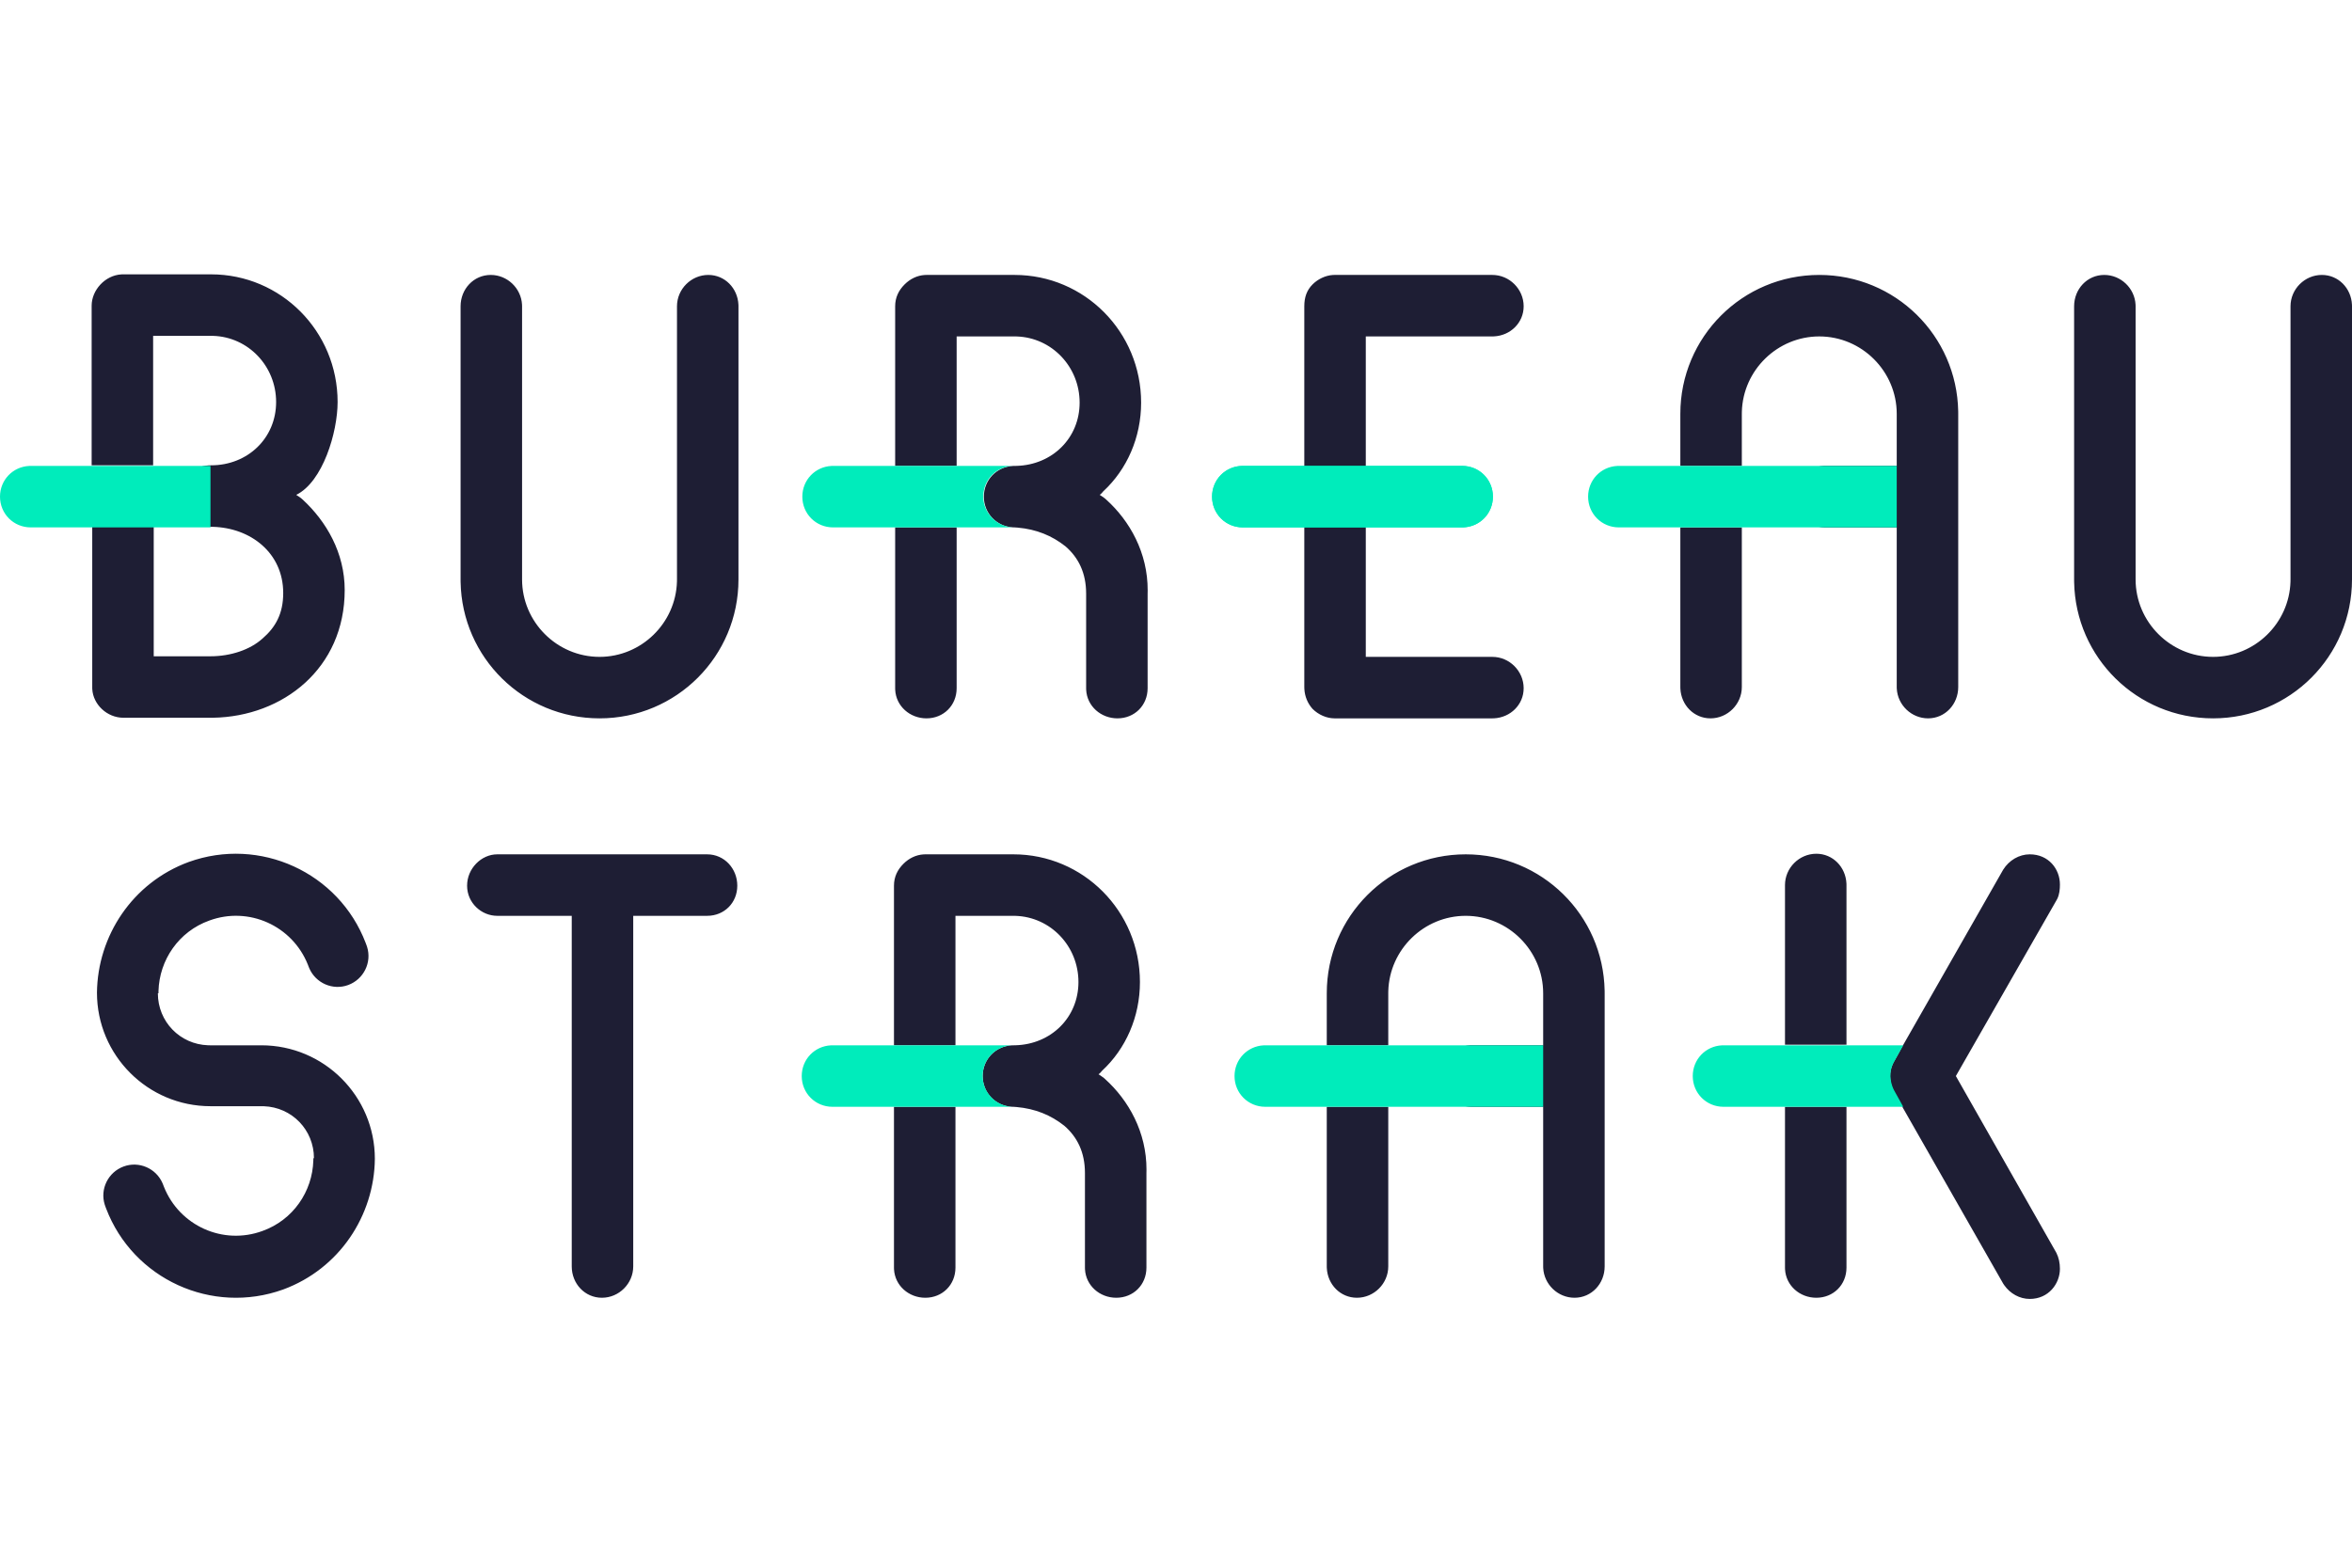 <?xml version="1.0" encoding="UTF-8"?>
<svg width="300px" height="200px" viewBox="0 0 300 200" version="1.1" xmlns="http://www.w3.org/2000/svg" xmlns:xlink="http://www.w3.org/1999/xlink">
    <title>Bureau-Strak-Bureau-voor-online-rendement-logo</title>
    <g id="Bureau-Strak-Bureau-voor-online-rendement-logo" stroke="none" stroke-width="1" fill="none" fill-rule="evenodd">
        <path d="M258.899,108.993 C261.312,108.993 262.745,110.879 262.745,112.84 C262.745,113.444 262.686,114.107 262.407,114.67 L262.293,114.877 L249.472,137.278 L262.293,159.831 C262.594,160.434 262.745,161.113 262.745,161.868 C262.745,163.753 261.312,165.714 258.899,165.714 C257.617,165.714 256.402,165.041 255.636,163.95 L255.505,163.753 L242.685,141.276 L241.54,139.215 L241.48,139.091 L241.421,138.956 L241.354,138.781 L241.284,138.572 C241.075,137.894 240.904,136.787 241.455,135.657 L241.554,135.468 L242.685,133.432 L255.505,110.955 C256.259,109.748 257.541,108.993 258.899,108.993 Z M46.64,120.294 L46.757,120.609 L46.823,120.801 C47.444,122.786 46.392,124.932 44.419,125.663 C42.447,126.393 40.262,125.425 39.442,123.513 L39.367,123.325 L39.266,123.061 C37.286,118.106 31.737,115.588 26.697,117.441 C22.793,118.841 20.328,122.472 20.215,126.435 L20.211,126.719 L20.136,126.719 C20.136,130.336 22.953,133.231 26.537,133.352 L26.772,133.356 L33.333,133.356 C41.327,133.356 47.813,139.843 47.813,147.838 C47.738,155.079 43.288,161.868 36.124,164.507 C27.029,167.788 16.976,163.183 13.541,154.188 L13.424,153.872 L13.358,153.681 C12.737,151.696 13.789,149.549 15.762,148.819 C17.734,148.088 19.919,149.056 20.739,150.969 L20.814,151.157 L20.915,151.42 C22.895,156.376 28.444,158.893 33.484,157.04 C37.388,155.64 39.853,152.01 39.966,148.046 L39.97,147.763 L40.045,147.763 C40.045,144.145 37.228,141.251 33.644,141.129 L33.409,141.125 L26.848,141.125 C18.854,141.125 12.368,134.639 12.368,126.643 C12.443,119.402 16.893,112.614 24.057,109.974 C33.152,106.693 43.205,111.299 46.64,120.294 Z M90.196,108.993 C92.383,108.993 94.042,110.804 94.042,112.991 C94.042,115.178 92.383,116.838 90.196,116.838 L80.769,116.838 L80.769,161.566 C80.769,163.753 78.959,165.563 76.772,165.563 C74.585,165.563 72.926,163.753 72.926,161.566 L72.926,116.838 L63.424,116.838 C61.388,116.838 59.578,115.178 59.578,112.991 C59.578,110.804 61.388,108.993 63.424,108.993 L90.196,108.993 Z M235.52,141.201 L235.52,161.717 C235.52,163.904 233.861,165.563 231.674,165.563 C229.556,165.563 227.791,164.006 227.682,161.92 L227.677,161.717 L227.677,141.201 L235.52,141.201 Z M121.87,141.201 L121.87,161.717 C121.87,163.904 120.211,165.563 118.024,165.563 C115.905,165.563 114.141,164.006 114.032,161.92 L114.027,161.717 L114.027,141.201 L121.87,141.201 Z M129.261,108.993 C138.16,108.993 145.4,116.234 145.4,125.286 C145.4,129.736 143.59,133.809 140.573,136.6 L140.403,136.798 C140.328,136.882 140.234,136.977 140.121,137.052 L140.445,137.265 C140.58,137.354 140.72,137.453 140.839,137.554 L140.95,137.656 C143.959,140.371 146.253,144.443 146.236,149.246 L146.229,149.648 L146.229,161.717 C146.229,163.904 144.57,165.563 142.383,165.563 C140.264,165.563 138.5,164.006 138.391,161.92 L138.386,161.717 L138.386,149.648 C138.386,147.008 137.406,145.047 135.747,143.614 C134.032,142.257 132.046,141.441 129.662,141.23 L129.261,141.201 L129.057,141.196 C126.967,141.092 125.339,139.397 125.339,137.278 C125.339,135.159 126.967,133.465 129.057,133.361 L129.52,133.353 C134.069,133.227 137.557,129.801 137.557,125.286 C137.557,120.696 133.997,116.978 129.516,116.842 L129.261,116.838 L121.87,116.838 L121.87,133.356 L114.027,133.356 L114.027,112.991 C114.027,111.86 114.48,110.955 115.234,110.2 C115.934,109.5 116.829,109.06 117.799,109 L118.024,108.993 L129.261,108.993 Z M177.074,141.201 L177.074,161.566 C177.074,163.753 175.264,165.563 173.077,165.563 C170.958,165.563 169.335,163.865 169.236,161.77 L169.231,161.566 L169.231,141.201 L177.074,141.201 Z M186.953,108.993 C196.647,108.993 204.498,116.736 204.673,126.389 L204.676,126.719 L204.676,161.566 C204.676,163.753 203.017,165.563 200.83,165.563 C198.709,165.563 196.943,163.861 196.838,161.764 L196.833,161.566 L196.833,141.201 L187.707,141.201 C185.52,141.201 183.786,139.466 183.786,137.278 C183.786,135.159 185.414,133.465 187.504,133.361 L187.707,133.356 L196.833,133.356 L196.833,126.719 C196.833,121.288 192.383,116.838 186.953,116.838 C181.615,116.838 177.225,121.138 177.078,126.443 L177.074,126.719 L177.074,133.356 L169.231,133.356 L169.231,126.719 C169.231,116.913 177.149,108.993 186.953,108.993 Z M231.674,108.918 C233.793,108.918 235.416,110.617 235.516,112.712 L235.52,112.916 L235.52,133.281 L227.677,133.281 L227.677,112.916 C227.677,110.728 229.487,108.918 231.674,108.918 Z M90.347,35.075 C92.466,35.075 94.089,36.774 94.188,38.869 L94.193,39.073 L94.193,73.92 C94.193,83.726 86.275,91.645 76.471,91.645 C66.777,91.645 58.926,83.903 58.751,74.25 L58.748,73.92 L58.748,39.073 C58.748,36.886 60.407,35.075 62.594,35.075 C64.715,35.075 66.481,36.778 66.586,38.875 L66.591,39.073 L66.591,73.92 C66.591,79.351 71.041,83.801 76.471,83.801 C81.808,83.801 86.199,79.5 86.346,74.195 L86.35,73.92 L86.35,39.073 C86.35,36.886 88.16,35.075 90.347,35.075 Z M122.021,67.283 L122.021,87.799 C122.021,89.986 120.362,91.645 118.175,91.645 C116.056,91.645 114.291,90.088 114.183,88.002 L114.178,87.799 L114.178,67.283 L122.021,67.283 Z M129.412,35.075 C138.311,35.075 145.551,42.316 145.551,51.368 C145.551,55.818 143.741,59.891 140.724,62.682 L140.68,62.731 L140.68,62.731 L140.554,62.88 C140.479,62.964 140.385,63.059 140.271,63.134 L140.596,63.347 C140.775,63.466 140.965,63.602 141.101,63.738 C144.109,66.453 146.404,70.525 146.387,75.328 L146.38,75.73 L146.38,87.799 C146.38,89.986 144.721,91.645 142.534,91.645 C140.415,91.645 138.65,90.088 138.542,88.002 L138.537,87.799 L138.537,75.73 C138.537,73.09 137.557,71.129 135.897,69.696 C134.183,68.339 132.197,67.522 129.813,67.312 L129.412,67.283 L129.208,67.278 C127.118,67.174 125.49,65.479 125.49,63.36 C125.49,61.241 127.118,59.547 129.208,59.443 L129.67,59.435 C134.22,59.309 137.707,55.883 137.707,51.368 C137.707,46.778 134.148,43.06 129.666,42.924 L129.412,42.92 L122.021,42.92 L122.021,59.438 L114.178,59.438 L114.178,39.073 C114.178,37.942 114.63,37.037 115.385,36.282 C116.085,35.582 116.98,35.142 117.95,35.082 L118.175,35.075 L129.412,35.075 Z M296.154,35.075 C298.273,35.075 299.896,36.774 299.995,38.869 L300,39.073 L300,73.92 C300,83.726 292.081,91.645 282.278,91.645 C272.584,91.645 264.733,83.903 264.558,74.25 L264.555,73.92 L264.555,39.073 C264.555,36.886 266.214,35.075 268.401,35.075 C270.522,35.075 272.288,36.778 272.393,38.875 L272.398,39.073 L272.398,73.92 C272.398,79.351 276.848,83.801 282.278,83.801 C287.615,83.801 292.006,79.5 292.153,74.195 L292.157,73.92 L292.157,39.073 C292.157,36.886 293.967,35.075 296.154,35.075 Z M222.172,67.283 L222.172,87.648 C222.172,89.835 220.362,91.645 218.175,91.645 C216.056,91.645 214.433,89.947 214.334,87.852 L214.329,87.648 L214.329,67.283 L222.172,67.283 Z M232.051,35.075 C241.745,35.075 249.596,42.818 249.771,52.471 L249.774,52.801 L249.774,87.648 C249.774,89.835 248.115,91.645 245.928,91.645 C243.807,91.645 242.041,89.943 241.936,87.846 L241.931,87.648 L241.931,67.283 L232.805,67.283 C230.618,67.283 228.884,65.548 228.884,63.36 C228.884,61.241 230.512,59.547 232.602,59.443 L232.805,59.438 L241.931,59.438 L241.931,52.801 C241.931,47.37 237.481,42.92 232.051,42.92 C226.713,42.92 222.323,47.22 222.176,52.525 L222.172,52.801 L222.172,59.438 L214.329,59.438 L214.329,52.801 C214.329,42.995 222.247,35.075 232.051,35.075 Z M190.347,35.075 C192.534,35.075 194.344,36.886 194.344,39.073 C194.344,41.192 192.645,42.816 190.551,42.915 L190.347,42.92 L174.208,42.92 L174.208,83.801 L190.347,83.801 C192.534,83.801 194.344,85.611 194.344,87.799 C194.344,89.918 192.645,91.541 190.551,91.641 L190.347,91.645 L170.211,91.645 C169.231,91.645 168.175,91.193 167.421,90.439 C166.794,89.742 166.425,88.853 166.372,87.89 L166.365,87.648 L166.365,39.073 C166.365,37.942 166.667,37.037 167.421,36.282 C168.121,35.582 169.081,35.142 170,35.082 L170.211,35.075 L190.347,35.075 Z M26.923,35 C35.822,35 43.062,42.241 43.062,51.292 C43.062,55.139 41.176,61.475 37.783,63.134 L38.107,63.347 C38.287,63.466 38.477,63.602 38.612,63.738 C41.629,66.528 43.967,70.526 43.967,75.278 C43.967,85.267 36.084,91.426 27.163,91.567 L26.848,91.57 L15.762,91.57 C13.643,91.57 11.878,89.871 11.77,87.913 L11.765,87.723 L11.765,67.207 L19.608,67.207 L19.608,83.726 L26.848,83.726 C29.412,83.726 31.9,82.896 33.484,81.463 C35.143,80.03 36.124,78.295 36.124,75.655 C36.124,70.543 31.977,67.324 27.114,67.21 L26.848,67.207 L26.644,67.202 C24.554,67.098 22.926,65.404 22.926,63.285 C22.926,61.166 24.554,59.472 26.644,59.368 L26.923,59.363 C31.599,59.363 35.219,55.893 35.219,51.292 C35.219,46.702 31.659,42.984 27.178,42.848 L26.923,42.844 L19.532,42.844 L19.532,59.363 L11.689,59.363 L11.689,38.998 C11.689,37.023 13.391,35.119 15.489,35.005 L15.686,35 L26.923,35 Z" id="Shape" fill="#1E1E34" fill-rule="nonzero"></path>
        <path d="M129.261,133.356 C127.074,133.356 125.339,135.091 125.339,137.278 C125.339,139.324 126.967,141.087 129.057,141.195 L129.261,141.201 L106.184,141.201 C103.997,141.201 102.262,139.466 102.262,137.278 C102.262,135.159 103.89,133.465 105.98,133.361 L106.184,133.356 L129.261,133.356 Z M219.834,133.356 L242.76,133.356 L241.629,135.393 C240.972,136.488 241.078,137.583 241.282,138.308 L241.353,138.536 L241.353,138.536 L241.426,138.733 L241.426,138.733 L241.495,138.897 L241.495,138.897 L241.58,139.074 L241.58,139.074 L242.76,141.201 L219.834,141.201 C217.647,141.201 215.913,139.466 215.913,137.278 C215.913,135.159 217.54,133.465 219.63,133.361 L219.834,133.356 Z M196.833,133.356 L196.833,141.201 L161.388,141.201 C159.201,141.201 157.466,139.466 157.466,137.278 C157.466,135.159 159.094,133.465 161.184,133.361 L161.388,133.356 L196.833,133.356 Z M26.848,59.438 L26.848,67.283 L3.922,67.283 C1.735,67.283 2.84217094e-14,65.548 2.84217094e-14,63.36 C2.84217094e-14,61.241 1.628,59.547 3.718,59.443 L3.922,59.438 L26.848,59.438 Z M129.336,59.438 C127.149,59.438 125.415,61.173 125.415,63.36 C125.415,65.406 127.113,67.169 129.139,67.277 L129.336,67.283 L106.259,67.283 C104.072,67.283 102.338,65.548 102.338,63.36 C102.338,61.241 103.966,59.547 106.056,59.443 L106.259,59.438 L129.336,59.438 Z M241.931,59.438 L241.931,67.283 L206.486,67.283 C204.299,67.283 202.564,65.548 202.564,63.36 C202.564,61.241 204.192,59.547 206.282,59.443 L206.486,59.438 L241.931,59.438 Z M186.501,59.438 C188.688,59.438 190.422,61.173 190.422,63.36 C190.422,65.479 188.794,67.174 186.704,67.278 L186.501,67.283 L158.522,67.283 C156.335,67.283 154.6,65.548 154.6,63.36 C154.6,61.241 156.228,59.547 158.318,59.443 L158.522,59.438 L186.501,59.438 Z" id="Shape" fill="#00ECBB" fill-rule="nonzero"></path>
        <path d="M186.501,67.283 C188.688,67.283 190.422,65.548 190.422,63.36 C190.422,61.173 188.688,59.438 186.501,59.438 L158.522,59.438 C156.335,59.438 154.6,61.173 154.6,63.36 C154.6,65.548 156.335,67.283 158.522,67.283 L186.501,67.283 Z" id="Path" fill="#00ECBB" fill-rule="nonzero"></path>
    </g>
</svg>